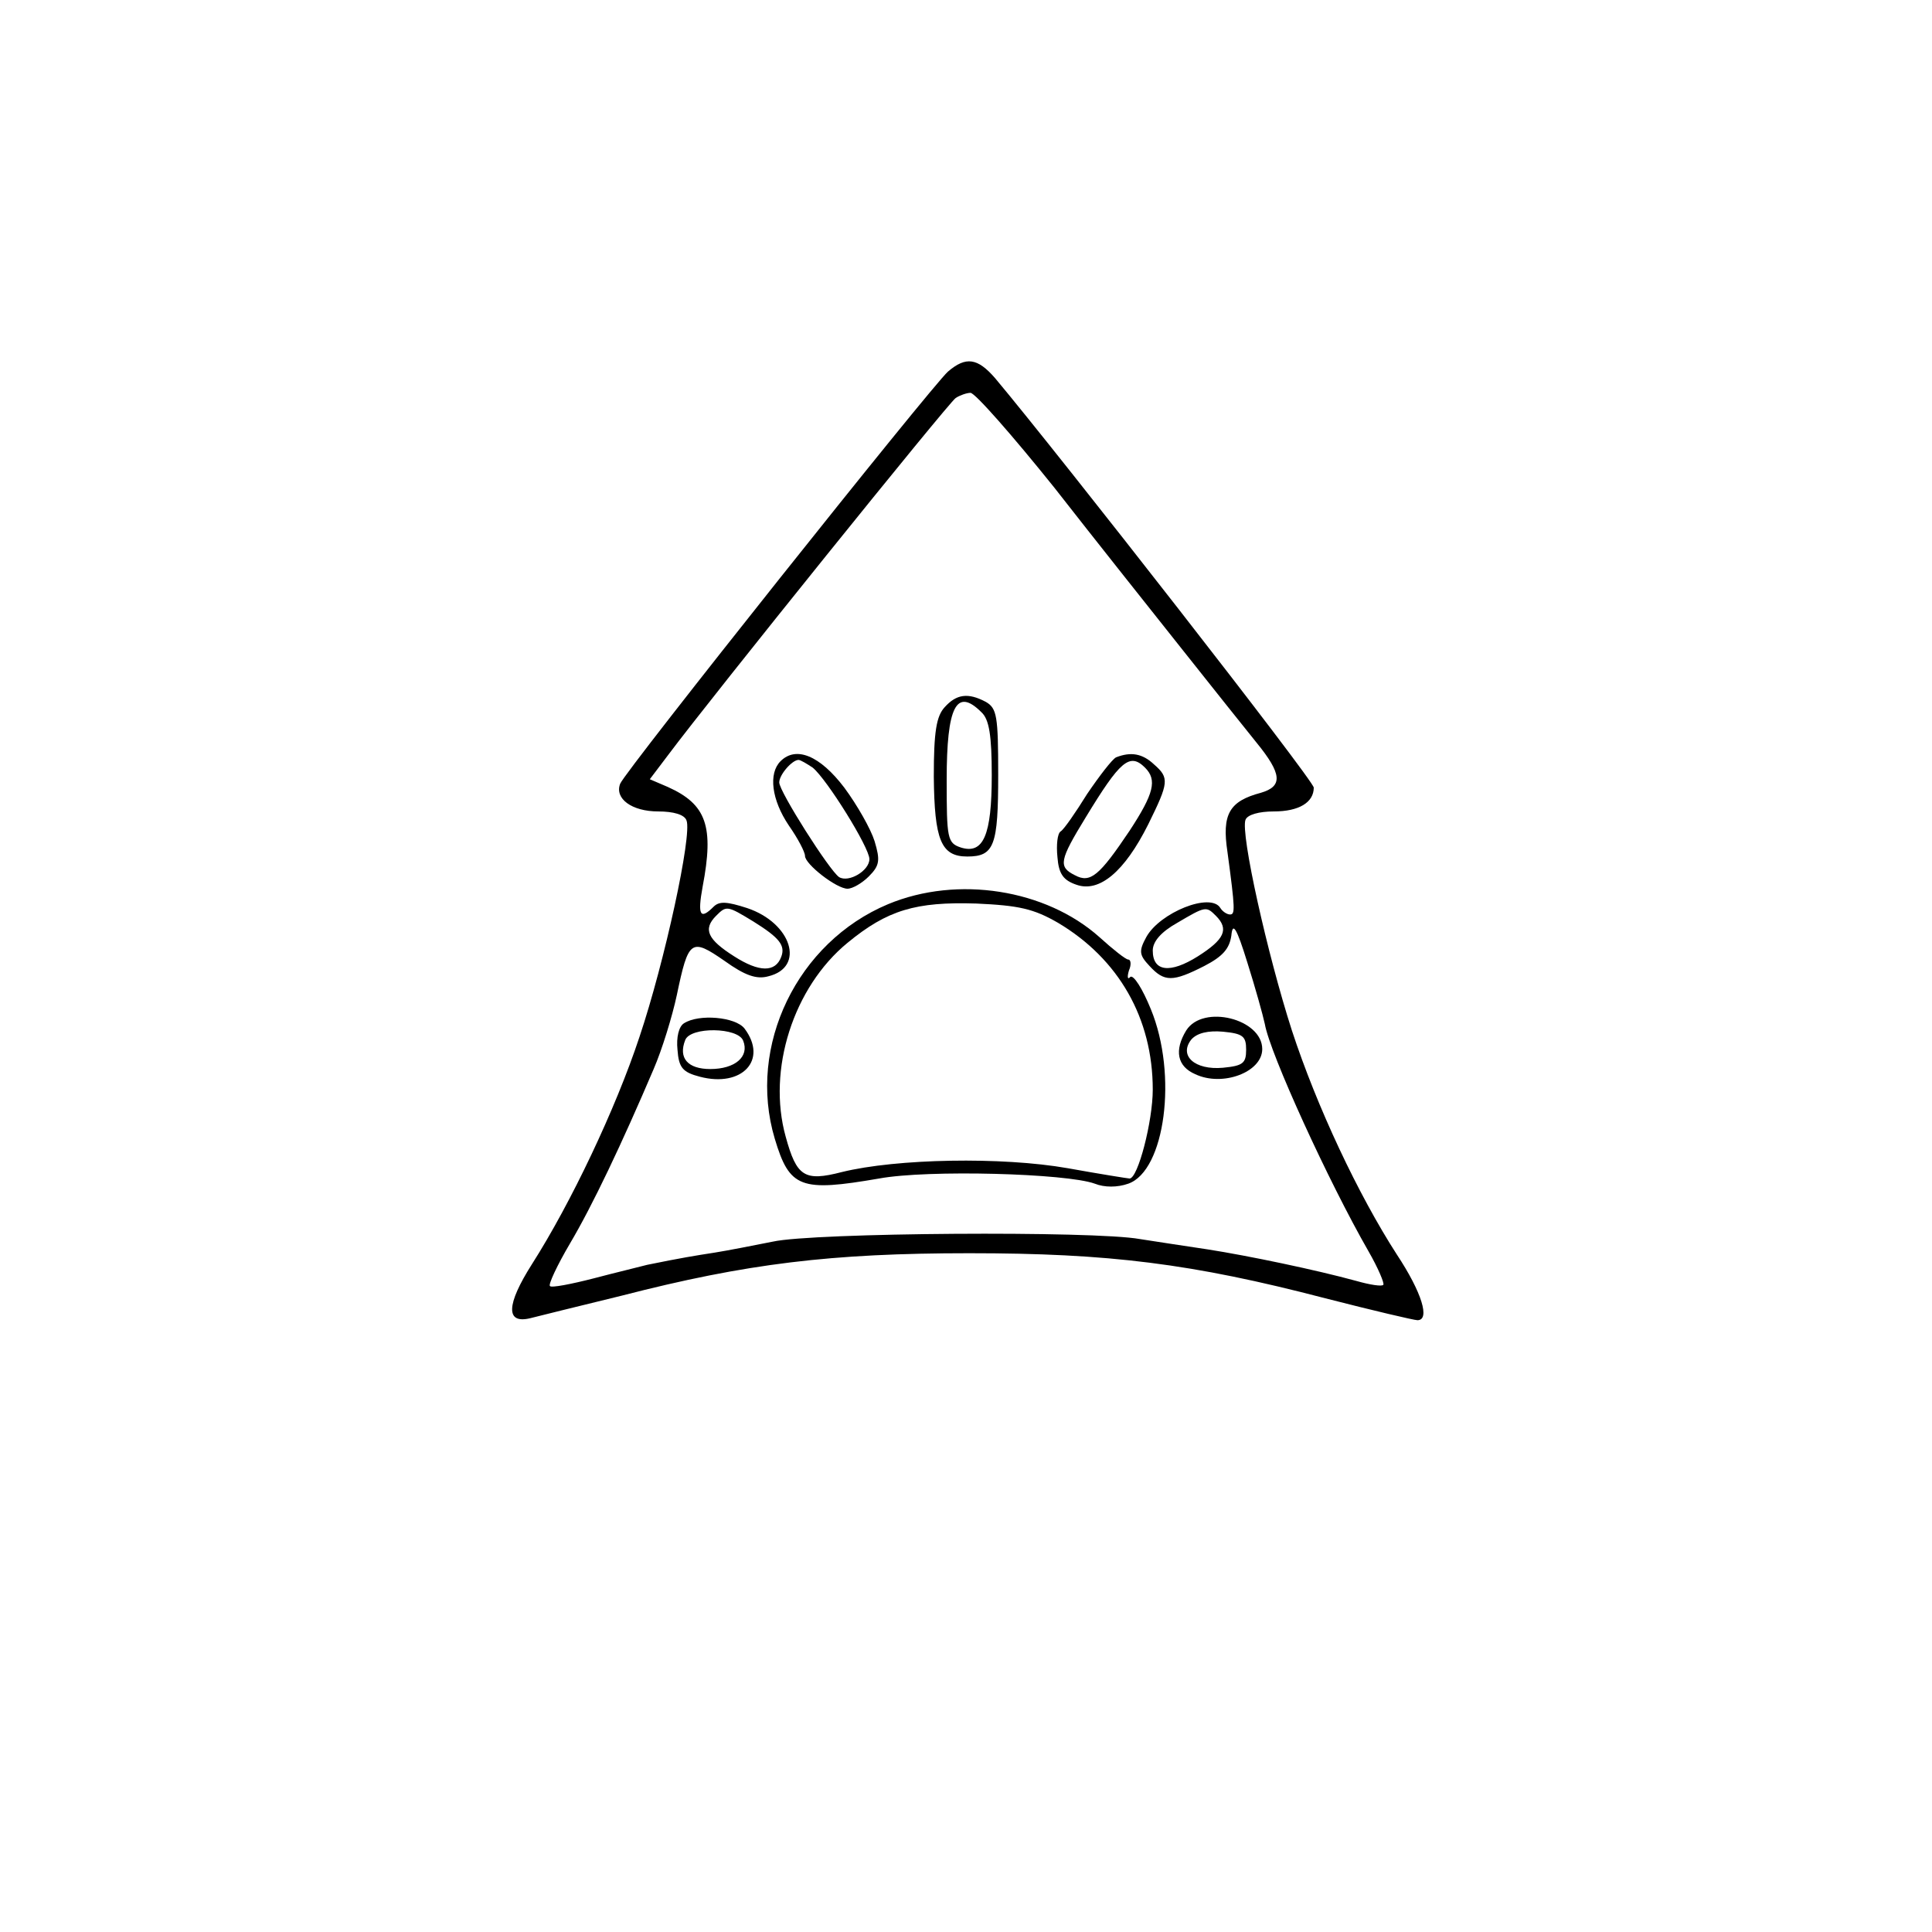 <?xml version="1.0" standalone="no"?>
<!DOCTYPE svg PUBLIC "-//W3C//DTD SVG 20010904//EN"
 "http://www.w3.org/TR/2001/REC-SVG-20010904/DTD/svg10.dtd">
<svg version="1.0" xmlns="http://www.w3.org/2000/svg"
 width="300pt" height="300pt" viewBox="0 0 300 300"
 preserveAspectRatio="xMidYMid meet">
<g transform="translate(0,300) scale(0.1,-0.1)"
fill="#000000" stroke="none">
<path d="M1472 2423 c-25 -22 -502 -621 -509 -640 -9 -23 18 -43 59 -43 24 0
41 -5 44 -14 9 -22 -34 -220 -73 -336 -37 -112 -107 -259 -167 -353 -40 -63
-41 -93 -3 -84 12 3 76 19 142 35 194 50 326 66 540 66 217 0 346 -16 553 -70
74 -19 138 -34 143 -34 20 0 7 43 -32 102 -60 93 -124 229 -163 348 -38 118
-80 306 -72 327 3 8 21 13 44 13 39 0 62 14 62 37 0 11 -396 518 -495 636 -27
31 -45 34 -73 10z m165 -180 c64 -82 154 -195 200 -253 46 -58 97 -122 114
-143 40 -49 41 -68 7 -78 -49 -13 -61 -33 -52 -92 12 -89 12 -97 4 -97 -5 0
-12 5 -15 10 -15 25 -94 -7 -115 -45 -12 -22 -11 -28 5 -45 23 -25 36 -25 85
0 29 15 39 27 42 47 2 22 8 13 25 -42 12 -38 24 -81 27 -95 8 -46 99 -245 161
-353 15 -26 25 -50 23 -52 -2 -3 -21 0 -42 6 -62 17 -167 39 -231 49 -33 5
-80 12 -105 16 -71 13 -508 10 -570 -4 -30 -6 -71 -14 -90 -17 -32 -5 -51 -8
-105 -19 -11 -3 -49 -12 -83 -21 -35 -9 -66 -15 -68 -12 -3 2 11 32 31 66 35
59 81 156 130 271 13 30 29 82 36 115 18 86 22 89 74 53 32 -23 50 -29 68 -24
58 14 36 83 -33 106 -31 10 -43 11 -52 2 -21 -21 -25 -13 -17 31 18 94 6 128
-54 155 l-28 12 28 37 c68 91 437 549 447 555 6 4 17 8 23 8 7 0 65 -66 130
-147z m-467 -674 c40 -25 50 -37 43 -55 -9 -24 -34 -24 -73 1 -41 26 -49 42
-28 63 16 16 17 16 58 -9z m718 9 c21 -21 13 -37 -28 -63 -43 -27 -70 -24 -70
9 0 14 13 29 38 43 44 26 45 26 60 11z"/>
<path d="M1467 1902 c-13 -14 -17 -38 -17 -108 1 -98 11 -124 52 -124 42 0 48
17 48 127 0 91 -2 103 -19 113 -28 15 -46 12 -64 -8z m57 -8 c12 -11 16 -36
16 -98 0 -93 -13 -123 -48 -112 -21 7 -22 14 -22 105 0 114 15 144 54 105z"/>
<path d="M1212 1818 c-19 -19 -14 -60 13 -100 14 -20 25 -41 25 -47 0 -13 49
-51 66 -51 8 0 23 9 33 19 17 17 18 25 9 55 -6 19 -27 56 -47 83 -38 50 -75
65 -99 41z m50 -10 c22 -18 88 -124 88 -142 0 -18 -32 -37 -47 -28 -15 10 -93
133 -93 147 0 12 20 35 30 35 3 0 13 -6 22 -12z"/>
<path d="M1733 1824 c-6 -3 -26 -29 -45 -57 -18 -29 -36 -55 -41 -58 -5 -3 -7
-21 -5 -40 2 -26 9 -36 30 -43 35 -12 74 20 111 94 32 65 33 72 9 93 -18 17
-36 20 -59 11z m45 -16 c19 -19 14 -40 -24 -98 -47 -70 -61 -82 -85 -69 -26
13 -24 23 17 90 53 87 68 101 92 77z"/>
<path d="M1379 1596 c-141 -59 -219 -220 -176 -364 23 -77 40 -83 162 -62 76
14 291 8 335 -8 15 -6 35 -6 52 0 57 20 77 169 35 271 -13 32 -27 54 -32 50
-4 -5 -5 0 -2 10 4 9 3 17 -1 17 -4 0 -24 16 -45 35 -83 74 -220 96 -328 51z
m264 -29 c94 -56 147 -148 147 -259 0 -49 -23 -138 -36 -138 -2 0 -46 7 -96
16 -102 18 -266 15 -351 -6 -58 -15 -70 -7 -87 55 -29 104 12 232 96 301 62
51 106 64 200 61 66 -3 89 -8 127 -30z"/>
<path d="M1062 1411 c-8 -5 -12 -22 -10 -41 2 -28 8 -35 35 -42 65 -17 106 26
69 75 -14 18 -71 23 -94 8z m92 -27 c10 -25 -13 -44 -51 -44 -35 0 -50 17 -39
45 8 21 82 20 90 -1z"/>
<path d="M1842 1400 c-19 -31 -14 -56 14 -68 42 -20 104 3 104 39 0 47 -92 70
-118 29z m93 -30 c0 -21 -5 -25 -36 -28 -44 -4 -69 19 -49 44 9 10 26 14 49
12 31 -3 36 -7 36 -28z"/>
</g>
</svg>
